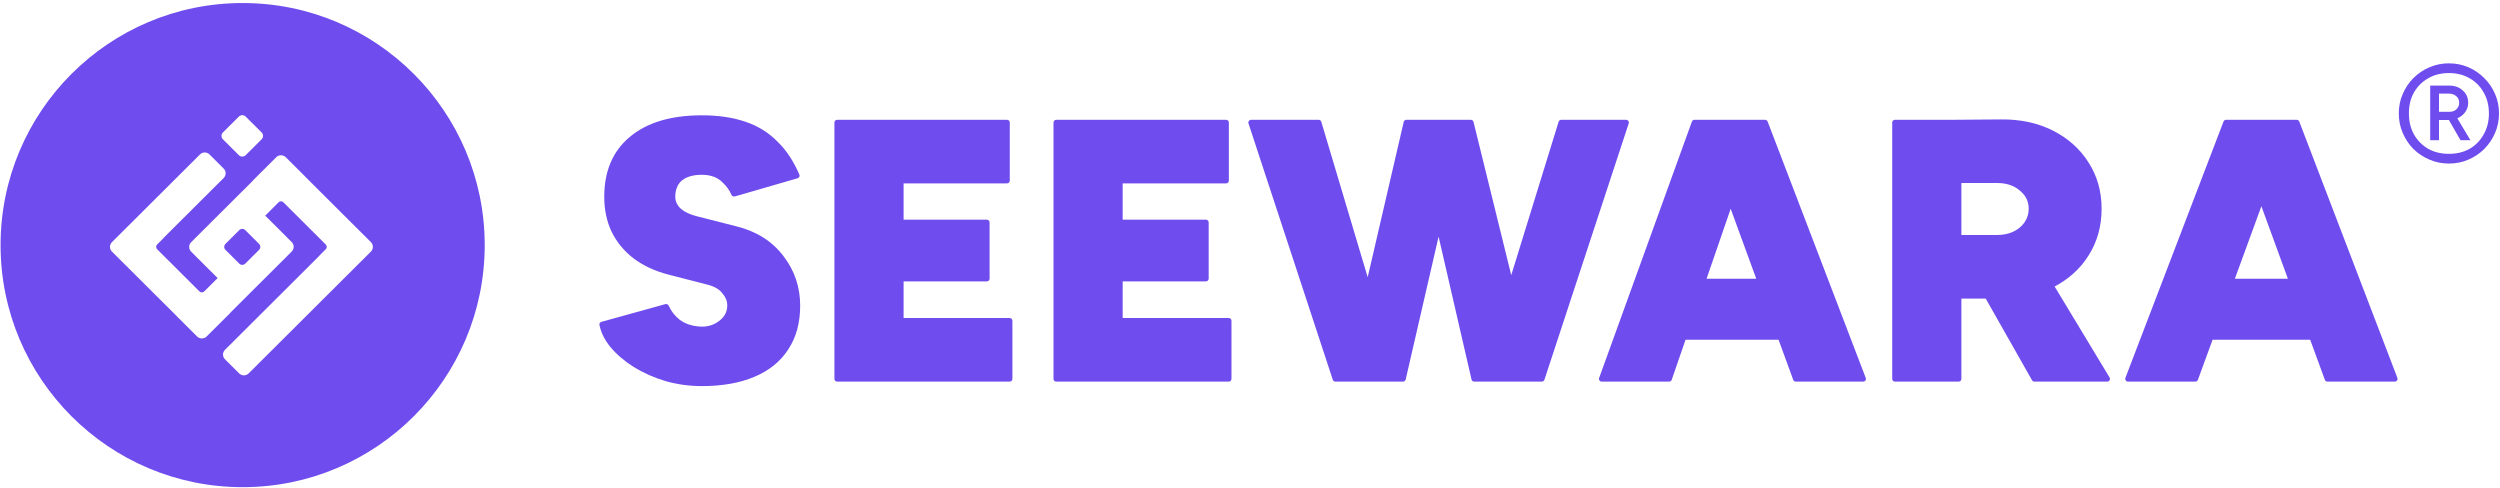 <svg width="1500" height="293" viewBox="0 0 1500 293" fill="none" xmlns="http://www.w3.org/2000/svg">
<path fill-rule="evenodd" clip-rule="evenodd" d="M145.585 292.3C225.8 292.3 290.826 227.273 290.826 147.059C290.826 66.845 225.8 1.818 145.585 1.818C65.371 1.818 0.345 66.845 0.345 147.059C0.345 227.273 65.371 292.3 145.585 292.3ZM143.305 69.953L133.749 79.475C132.616 80.605 132.613 82.442 133.749 83.574L143.305 93.096C144.438 94.225 146.282 94.228 147.418 93.096L156.974 83.574C158.107 82.444 158.11 80.607 156.974 79.475L147.418 69.953C146.285 68.823 144.441 68.821 143.305 69.953ZM214.034 136.795L222.554 145.285L222.542 145.289C223.329 146.074 223.719 147.099 223.719 148.123C223.719 149.148 223.325 150.177 222.542 150.958L208.683 164.768C208.667 164.784 208.631 164.812 208.631 164.812L149.185 224.05C147.618 225.615 145.076 225.615 143.505 224.05L134.985 215.56C133.414 213.998 133.414 211.464 134.985 209.899L191.638 153.444L191.586 153.392L195.454 149.537C196.238 148.756 196.238 147.487 195.454 146.706L170.03 121.371C169.247 120.59 167.973 120.59 167.19 121.371L159.14 129.393L172.187 142.395C172.209 142.416 172.23 142.438 172.25 142.461C172.264 142.476 172.278 142.491 172.292 142.506C172.311 142.529 172.331 142.551 172.351 142.573L172.351 142.574C172.383 142.61 172.415 142.647 172.448 142.683L175.031 145.257C176.602 146.818 176.602 149.352 175.031 150.918L138.311 187.51C138.174 187.714 138.013 187.91 137.833 188.09L123.974 201.901C122.7 203.17 120.78 203.406 119.265 202.614C118.892 202.425 118.538 202.177 118.225 201.865L106.543 190.224C106.439 190.116 106.338 190.004 106.246 189.888L75.74 159.488C75.732 159.481 75.721 159.471 75.71 159.463C75.698 159.452 75.688 159.444 75.688 159.444L67.167 150.954C66.38 150.169 65.99 149.144 65.99 148.119C65.99 147.095 66.38 146.07 67.167 145.285L81.026 131.475C81.032 131.469 81.041 131.461 81.05 131.454C81.064 131.442 81.079 131.431 81.079 131.431L120.005 92.648C121.571 91.083 124.114 91.083 125.685 92.648L134.205 101.139C135.776 102.7 135.776 105.234 134.205 106.799L98.083 142.795L98.135 142.847L94.267 146.702C93.484 147.483 93.484 148.752 94.267 149.533L119.691 174.868C120.475 175.649 121.748 175.649 122.531 174.868L130.582 166.846L117.534 153.844C117.477 153.787 117.424 153.726 117.371 153.665C117.349 153.64 117.327 153.615 117.304 153.59C117.294 153.579 117.284 153.567 117.273 153.556L114.69 150.982C113.119 149.42 113.119 146.886 114.69 145.321L151.411 108.729C151.547 108.525 151.708 108.329 151.889 108.149L165.748 94.338C167.021 93.069 168.941 92.833 170.456 93.625C170.829 93.813 171.183 94.062 171.496 94.374L183.178 106.015C183.283 106.123 183.383 106.235 183.475 106.351L213.981 136.751C213.987 136.757 213.996 136.764 214.005 136.771C214.019 136.784 214.034 136.795 214.034 136.795ZM147.148 158.175L155.452 149.901C156.44 148.916 156.44 147.323 155.452 146.338L147.148 138.064C146.16 137.079 144.561 137.079 143.573 138.064L135.27 146.338C134.282 147.323 134.282 148.916 135.27 149.901L143.573 158.175C144.561 159.16 146.16 159.16 147.148 158.175Z" fill="#6F4CEE"/>
<path d="M421.102 231.66C413.774 231.66 406.595 230.687 399.566 228.742C392.537 226.648 386.105 223.805 380.273 220.215C374.589 216.624 369.878 212.585 366.139 208.097C362.751 203.894 360.591 199.508 359.659 194.937C359.494 194.126 360.008 193.344 360.805 193.123L399.22 182.472C400.048 182.242 400.906 182.693 401.253 183.478C402.644 186.622 404.774 189.367 407.642 191.715C410.932 194.258 415.195 195.679 420.429 195.979C424.617 196.128 428.281 195.006 431.422 192.612C434.712 190.219 436.357 187.077 436.357 183.187C436.357 180.644 435.385 178.25 433.441 176.006C431.646 173.612 428.73 171.892 424.692 170.845L401.136 164.786C393.06 162.691 386.105 159.475 380.273 155.136C374.589 150.797 370.177 145.486 367.037 139.203C364.046 132.919 362.55 125.888 362.55 118.108C362.55 102.699 367.635 90.73 377.805 82.203C388.125 73.526 402.557 69.187 421.102 69.187C430.973 69.187 439.648 70.459 447.126 73.002C454.753 75.545 461.259 79.585 466.643 85.12C471.821 90.16 476.148 96.706 479.624 104.759C480.01 105.653 479.513 106.675 478.578 106.946L440.91 117.859C440.016 118.118 439.093 117.578 438.752 116.713C437.785 114.261 436.015 111.809 433.441 109.356C430.45 106.364 426.337 104.868 421.102 104.868C416.017 104.868 412.054 105.99 409.212 108.234C406.52 110.478 405.174 113.77 405.174 118.108C405.174 120.801 406.296 123.195 408.539 125.289C410.783 127.234 413.998 128.73 418.186 129.778L441.966 135.837C453.931 138.829 463.278 144.738 470.008 153.565C476.738 162.242 480.103 172.191 480.103 183.412C480.103 193.734 477.71 202.486 472.925 209.668C468.288 216.849 461.558 222.309 452.734 226.049C443.91 229.79 433.366 231.66 421.102 231.66Z" fill="#6F4CEE"/>
<path d="M502.296 228.967C501.39 228.967 500.655 228.232 500.655 227.326V73.521C500.655 72.615 501.39 71.88 502.296 71.88H540.516C541.423 71.88 542.158 72.615 542.158 73.521V227.326C542.158 228.232 541.423 228.967 540.516 228.967H502.296ZM531.46 228.967C530.554 228.967 529.819 228.232 529.819 227.326V192.458C529.819 191.552 530.554 190.817 531.46 190.817H605.799C606.705 190.817 607.44 191.552 607.44 192.458V227.326C607.44 228.232 606.705 228.967 605.799 228.967H531.46ZM531.46 168.825C530.554 168.825 529.819 168.09 529.819 167.184V133.438C529.819 132.532 530.554 131.797 531.46 131.797H592.114C593.021 131.797 593.756 132.532 593.756 133.438V167.184C593.756 168.09 593.021 168.825 592.114 168.825H531.46ZM531.46 110.03C530.554 110.03 529.819 109.295 529.819 108.388V73.521C529.819 72.615 530.554 71.88 531.46 71.88H604.229C605.135 71.88 605.87 72.615 605.87 73.521V108.388C605.87 109.295 605.135 110.03 604.229 110.03H531.46Z" fill="#6F4CEE"/>
<path d="M633.745 228.967C632.838 228.967 632.103 228.232 632.103 227.326V73.521C632.103 72.615 632.838 71.88 633.745 71.88H671.965C672.871 71.88 673.606 72.615 673.606 73.521V227.326C673.606 228.232 672.871 228.967 671.965 228.967H633.745ZM662.909 228.967C662.002 228.967 661.268 228.232 661.268 227.326V192.458C661.268 191.552 662.002 190.817 662.909 190.817H737.248C738.154 190.817 738.889 191.552 738.889 192.458V227.326C738.889 228.232 738.154 228.967 737.248 228.967H662.909ZM662.909 168.825C662.002 168.825 661.268 168.09 661.268 167.184V133.438C661.268 132.532 662.002 131.797 662.909 131.797H723.563C724.469 131.797 725.204 132.532 725.204 133.438V167.184C725.204 168.09 724.469 168.825 723.563 168.825H662.909ZM662.909 110.03C662.002 110.03 661.268 109.295 661.268 108.388V73.521C661.268 72.615 662.002 71.88 662.909 71.88H735.677C736.584 71.88 737.318 72.615 737.318 73.521V108.388C737.318 109.295 736.584 110.03 735.677 110.03H662.909Z" fill="#6F4CEE"/>
<path d="M889.246 228.967C888.141 228.967 887.351 227.897 887.678 226.841L935.18 73.037C935.392 72.349 936.028 71.88 936.748 71.88H975.67C976.787 71.88 977.578 72.972 977.229 74.034L926.651 227.838C926.43 228.512 925.801 228.967 925.092 228.967H889.246ZM801.224 228.967C800.515 228.967 799.887 228.512 799.665 227.838L749.088 74.034C748.739 72.972 749.53 71.88 750.647 71.88H791.198C791.924 71.88 792.563 72.356 792.771 73.052L838.666 226.856C838.98 227.909 838.192 228.967 837.093 228.967H801.224ZM808.159 228.967C807.103 228.967 806.321 227.984 806.56 226.955L842.225 73.15C842.397 72.406 843.06 71.88 843.823 71.88H877.248C878.304 71.88 879.085 72.861 878.848 73.89L843.403 227.694C843.231 228.439 842.568 228.967 841.804 228.967H808.159ZM884.513 228.967C883.749 228.967 883.086 228.439 882.914 227.694L847.469 73.89C847.232 72.861 848.013 71.88 849.068 71.88H882.511C883.267 71.88 883.924 72.395 884.105 73.129L921.966 226.933C922.221 227.968 921.438 228.967 920.373 228.967H884.513Z" fill="#6F4CEE"/>
<path d="M1077.47 228.967C1076.78 228.967 1076.17 228.536 1075.93 227.889L1019.7 74.085C1019.31 73.014 1020.1 71.88 1021.24 71.88H1059.04C1059.72 71.88 1060.33 72.299 1060.58 72.934L1119.44 226.739C1119.85 227.814 1119.06 228.967 1117.91 228.967H1077.47ZM961.029 228.967C959.891 228.967 959.098 227.837 959.485 226.767L1015.14 72.963C1015.37 72.313 1015.99 71.88 1016.68 71.88H1054.51C1055.63 71.88 1056.43 72.99 1056.06 74.056L1003.04 227.86C1002.81 228.522 1002.19 228.967 1001.49 228.967H961.029ZM985.315 203.833C984.409 203.833 983.674 203.098 983.674 202.192V168.895C983.674 167.989 984.409 167.254 985.315 167.254H1090.61C1091.52 167.254 1092.25 167.989 1092.25 168.895V202.192C1092.25 203.098 1091.52 203.833 1090.61 203.833H985.315Z" fill="#6F4CEE"/>
<path d="M1172.64 179.148C1171.74 179.148 1171 178.413 1171 177.507V142.639C1171 141.733 1171.74 140.998 1172.64 140.998H1198.15C1201.89 140.998 1205.18 140.325 1208.02 138.978C1210.86 137.632 1213.1 135.762 1214.75 133.368C1216.39 130.974 1217.22 128.282 1217.22 125.289C1217.22 120.801 1215.42 117.136 1211.83 114.293C1208.39 111.301 1203.83 109.805 1198.15 109.805H1172.64C1171.74 109.805 1171 109.07 1171 108.164V73.509C1171 72.607 1171.73 71.874 1172.63 71.868L1200.39 71.656C1212.21 71.506 1222.67 73.75 1231.8 78.388C1240.92 83.026 1248.03 89.384 1253.11 97.463C1258.34 105.541 1260.96 114.817 1260.96 125.289C1260.96 135.762 1258.34 145.112 1253.11 153.341C1248.03 161.419 1240.92 167.778 1231.8 172.415C1222.67 176.904 1212.21 179.148 1200.39 179.148H1172.64ZM1136.97 228.967C1136.07 228.967 1135.33 228.232 1135.33 227.326V73.521C1135.33 72.615 1136.07 71.88 1136.97 71.88H1175.19C1176.1 71.88 1176.83 72.615 1176.83 73.521V227.326C1176.83 228.232 1176.1 228.967 1175.19 228.967H1136.97ZM1220.64 228.967C1220.05 228.967 1219.5 228.649 1219.21 228.135L1185.4 168.511C1184.99 167.793 1185.18 166.883 1185.84 166.388L1214.42 145.001C1215.2 144.42 1216.31 144.636 1216.81 145.467L1265.74 226.477C1266.4 227.571 1265.61 228.967 1264.33 228.967H1220.64Z" fill="#6F4CEE"/>
<path d="M1396.45 228.967C1395.77 228.967 1395.15 228.536 1394.91 227.889L1338.68 74.085C1338.29 73.014 1339.08 71.88 1340.22 71.88H1378.03C1378.71 71.88 1379.32 72.299 1379.56 72.934L1438.43 226.739C1438.84 227.814 1438.04 228.967 1436.89 228.967H1396.45ZM1276.77 228.967C1275.62 228.967 1274.83 227.814 1275.24 226.739L1334.11 72.934C1334.35 72.299 1334.96 71.88 1335.64 71.88H1373.44C1374.58 71.88 1375.38 73.014 1374.98 74.085L1318.75 227.889C1318.52 228.536 1317.9 228.967 1317.21 228.967H1276.77ZM1304.3 203.833C1303.39 203.833 1302.66 203.098 1302.66 202.192V168.895C1302.66 167.989 1303.39 167.254 1304.3 167.254H1409.59C1410.5 167.254 1411.24 167.989 1411.24 168.895V202.192C1411.24 203.098 1410.5 203.833 1409.59 203.833H1304.3Z" fill="#6F4CEE"/>
<path d="M1469.34 98.136C1465.23 98.136 1461.34 97.35 1457.68 95.78C1454.01 94.209 1450.8 92.078 1448.03 89.385C1445.34 86.618 1443.2 83.402 1441.63 79.738C1440.06 76.073 1439.28 72.184 1439.28 68.071C1439.28 63.882 1440.06 59.993 1441.63 56.404C1443.2 52.739 1445.34 49.56 1448.03 46.868C1450.8 44.101 1454.01 41.932 1457.68 40.361C1461.34 38.791 1465.23 38.005 1469.34 38.005C1473.53 38.005 1477.42 38.791 1481.01 40.361C1484.67 41.932 1487.85 44.101 1490.55 46.868C1493.31 49.56 1495.48 52.739 1497.05 56.404C1498.62 59.993 1499.41 63.882 1499.41 68.071C1499.41 72.184 1498.62 76.073 1497.05 79.738C1495.48 83.402 1493.31 86.618 1490.55 89.385C1487.85 92.078 1484.67 94.209 1481.01 95.78C1477.42 97.35 1473.53 98.136 1469.34 98.136ZM1469.34 92.302C1474.05 92.302 1478.21 91.293 1481.8 89.273C1485.39 87.179 1488.19 84.3 1490.21 80.635C1492.3 76.971 1493.35 72.782 1493.35 68.071C1493.35 63.284 1492.3 59.096 1490.21 55.506C1488.19 51.841 1485.39 48.999 1481.8 46.98C1478.21 44.886 1474.05 43.839 1469.34 43.839C1464.63 43.839 1460.48 44.886 1456.89 46.98C1453.3 48.999 1450.46 51.841 1448.36 55.506C1446.35 59.096 1445.34 63.284 1445.34 68.071C1445.34 72.782 1446.35 76.971 1448.36 80.635C1450.46 84.3 1453.3 87.179 1456.89 89.273C1460.48 91.293 1464.63 92.302 1469.34 92.302ZM1458.12 84.113V51.355H1469.57C1472.86 51.355 1475.55 52.328 1477.64 54.272C1479.81 56.142 1480.9 58.61 1480.9 61.676C1480.9 63.77 1480.3 65.64 1479.1 67.285C1477.91 68.931 1476.34 70.165 1474.39 70.987L1482.24 84.113H1476.3L1469.34 71.997H1463.4V84.113H1458.12ZM1463.4 67.061H1469.9C1471.47 67.061 1472.78 66.575 1473.83 65.603C1474.95 64.555 1475.51 63.247 1475.51 61.676C1475.51 60.031 1474.95 58.722 1473.83 57.75C1472.71 56.703 1471.21 56.179 1469.34 56.179H1463.4V67.061Z" fill="#6F4CEE"/>
</svg>
